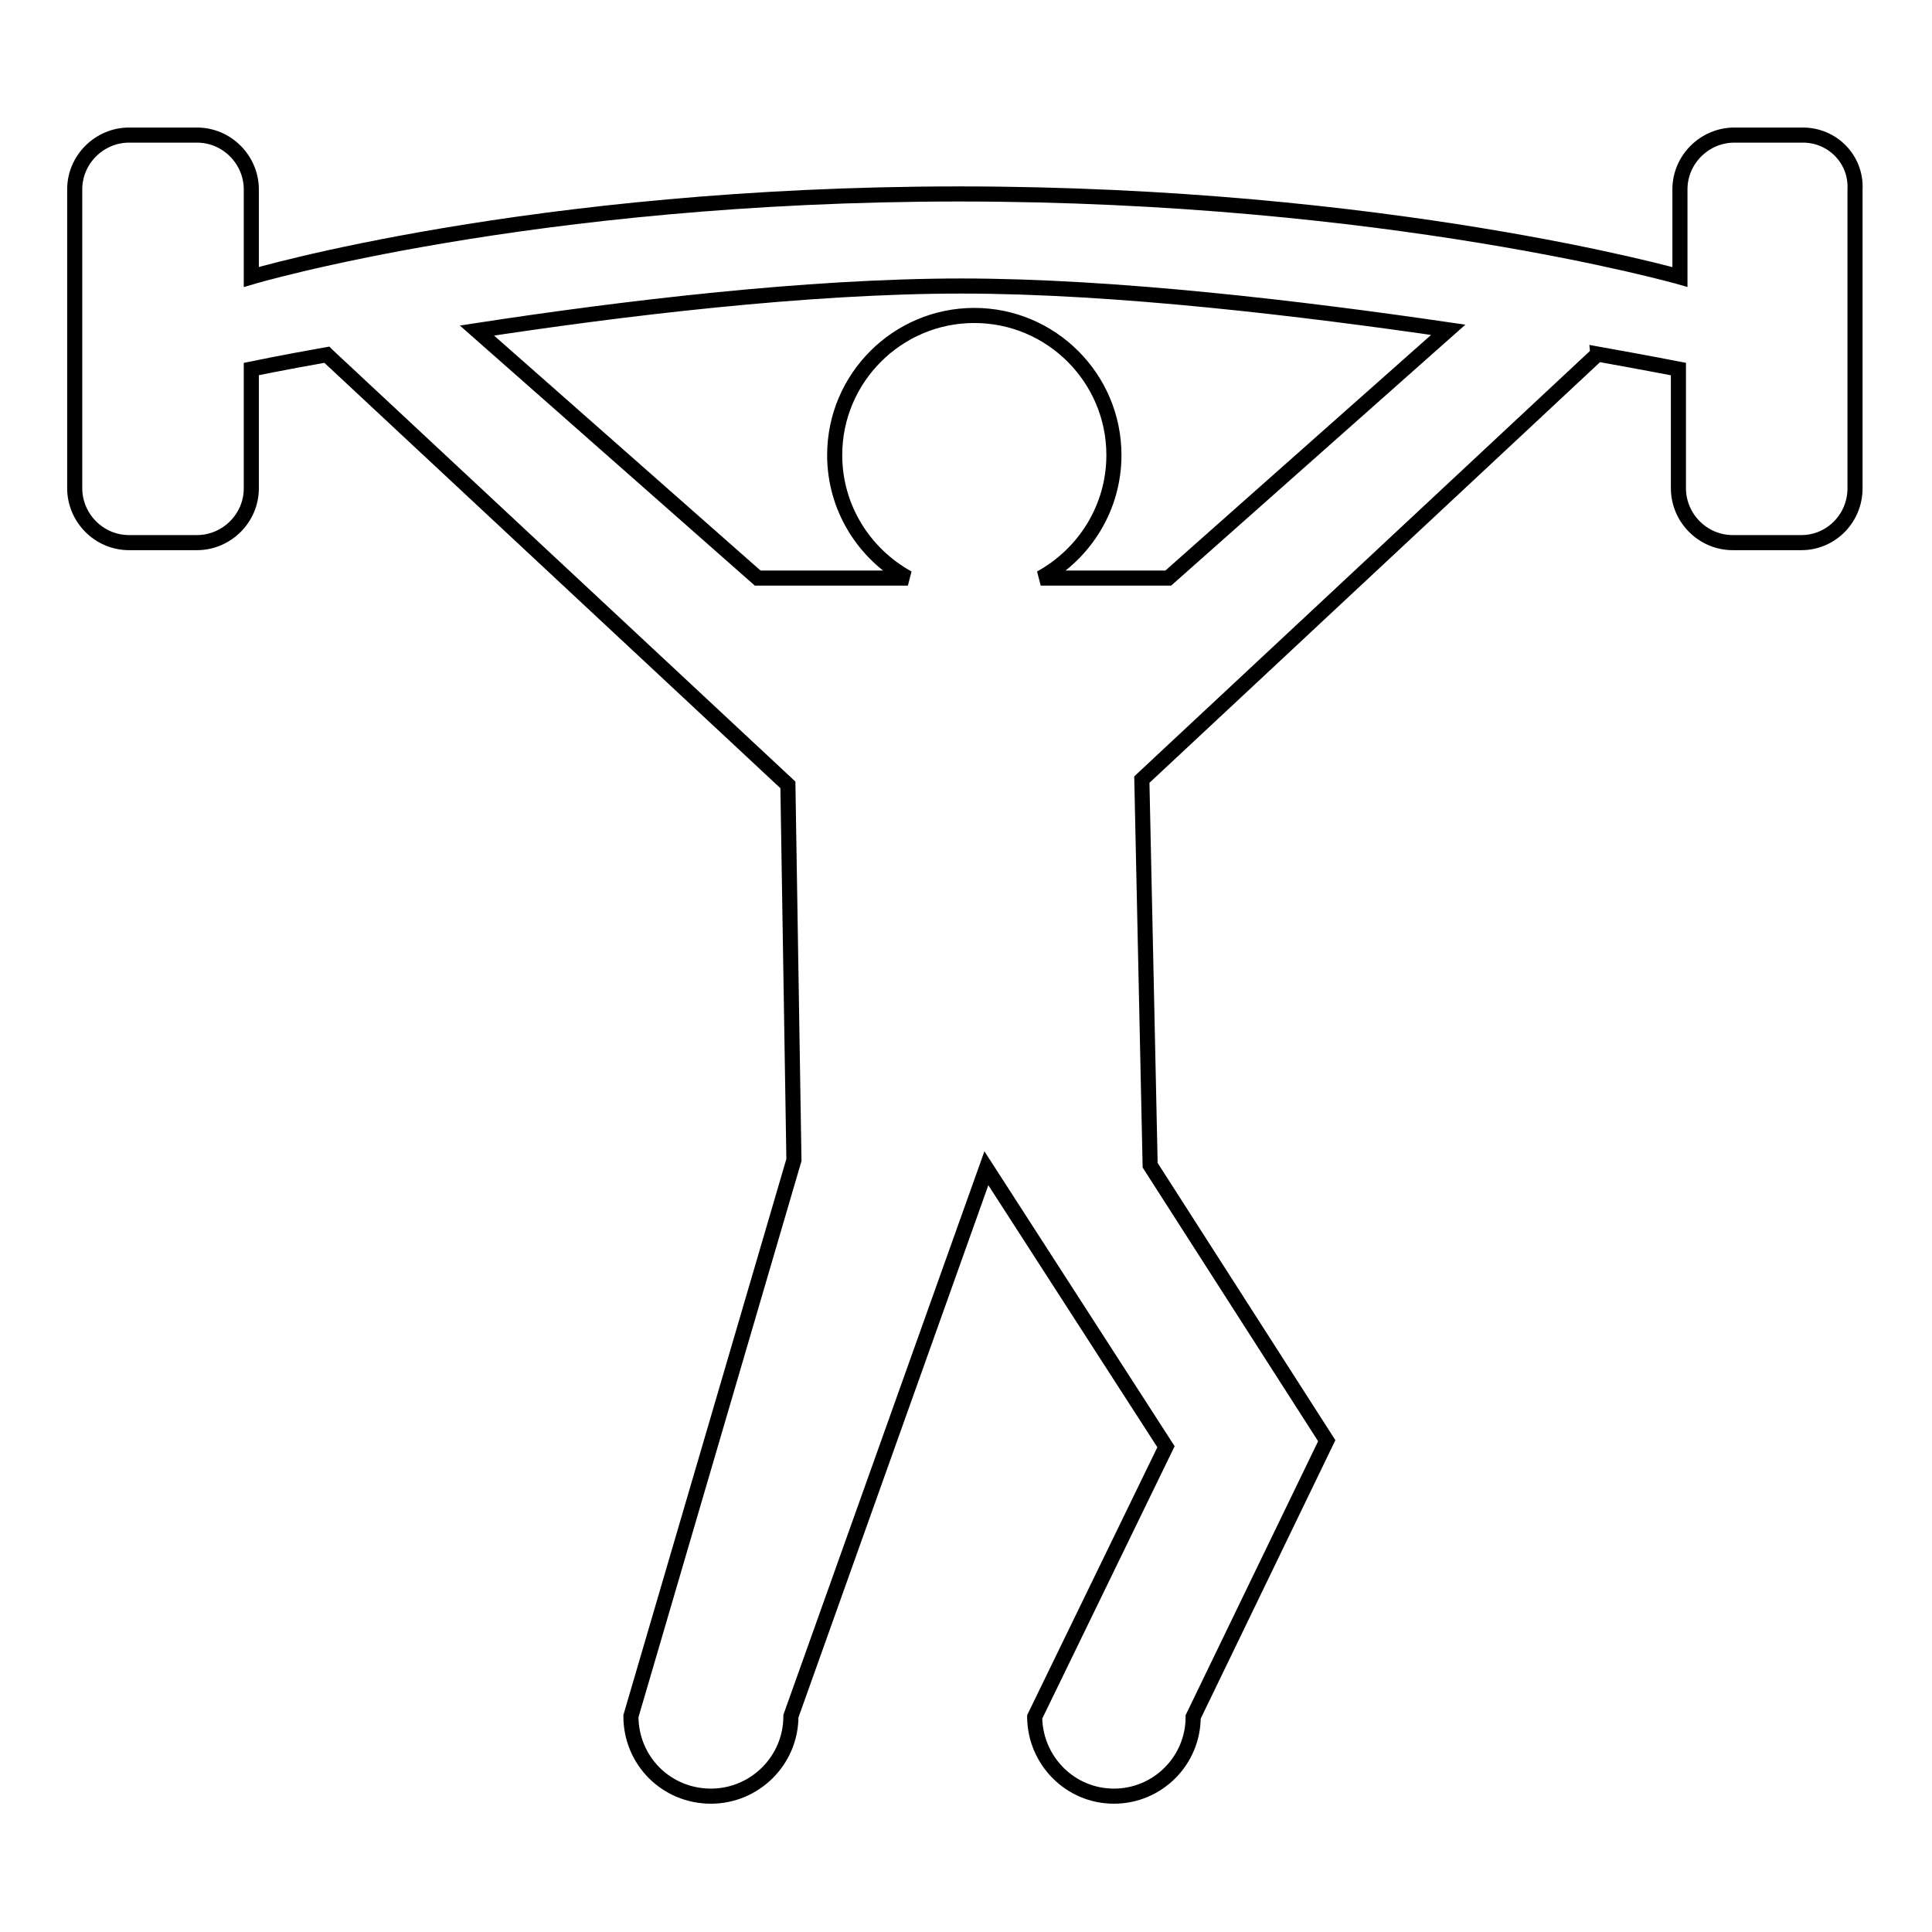 <?xml version="1.0" encoding="utf-8"?>
<!-- Svg Vector Icons : http://www.onlinewebfonts.com/icon -->
<!DOCTYPE svg PUBLIC "-//W3C//DTD SVG 1.1//EN" "http://www.w3.org/Graphics/SVG/1.1/DTD/svg11.dtd">
<svg version="1.1" xmlns="http://www.w3.org/2000/svg" xmlns:xlink="http://www.w3.org/1999/xlink" x="0px" y="0px" viewBox="0 0 256 256" enable-background="new 0 0 256 256" xml:space="preserve">
<g><g><path stroke-width="2" fill-opacity="0" stroke="#000000"  d="M238.9,17.9h-9.1c-3.9,0-7.2,3.2-7.2,7.2v11.6c0,0-38.7-11-95.5-11c-56.8,0-93.8,11-93.8,11V25.1c0-3.9-3.2-7.2-7.2-7.2h-9c-3.9,0-7.2,3.2-7.2,7.2v39.6c0,3.9,3.2,7.2,7.2,7.2h9c3.9,0,7.2-3.2,7.2-7.2V48.9c0,0,3.8-0.8,10-1.9c0,0,0,0,0.1,0.1c0,0,0,0,0,0l61,56.9l0.8,49.7l-21.6,73.7c0,5.9,4.7,10.6,10.6,10.6c5.8,0,10.6-4.7,10.6-10.6l25.9-72.6l23.8,36.9l-17.4,35.8l0,0.1c0.1,5.7,4.7,10.4,10.5,10.4c5.8,0,10.5-4.7,10.5-10.5l17.7-36.6l-23.4-36.5l-1.1-51.1l60.2-56.2c0,0,0,0,0,0c0,0,0.1-0.1,0.1-0.2c6.7,1.2,10.8,2,10.8,2v15.8c0,3.9,3.2,7.2,7.2,7.2h9.1c3.9,0,7.1-3.2,7.1-7.2V25.1C246,21.1,242.8,17.9,238.9,17.9z M154.8,76.6L154.8,76.6l-16.9,0c5.8-3.2,9.7-9.3,9.7-16.3c0-10.2-8.3-18.5-18.5-18.5c-10.2,0-18.5,8.3-18.5,18.5c0,7,3.9,13.1,9.7,16.3h-19.9v0L63.2,43.8c18.9-2.9,43.6-5.9,64.2-5.9c20.5,0,45.3,3,64.5,5.8L154.8,76.6z"/></g></g>
</svg>